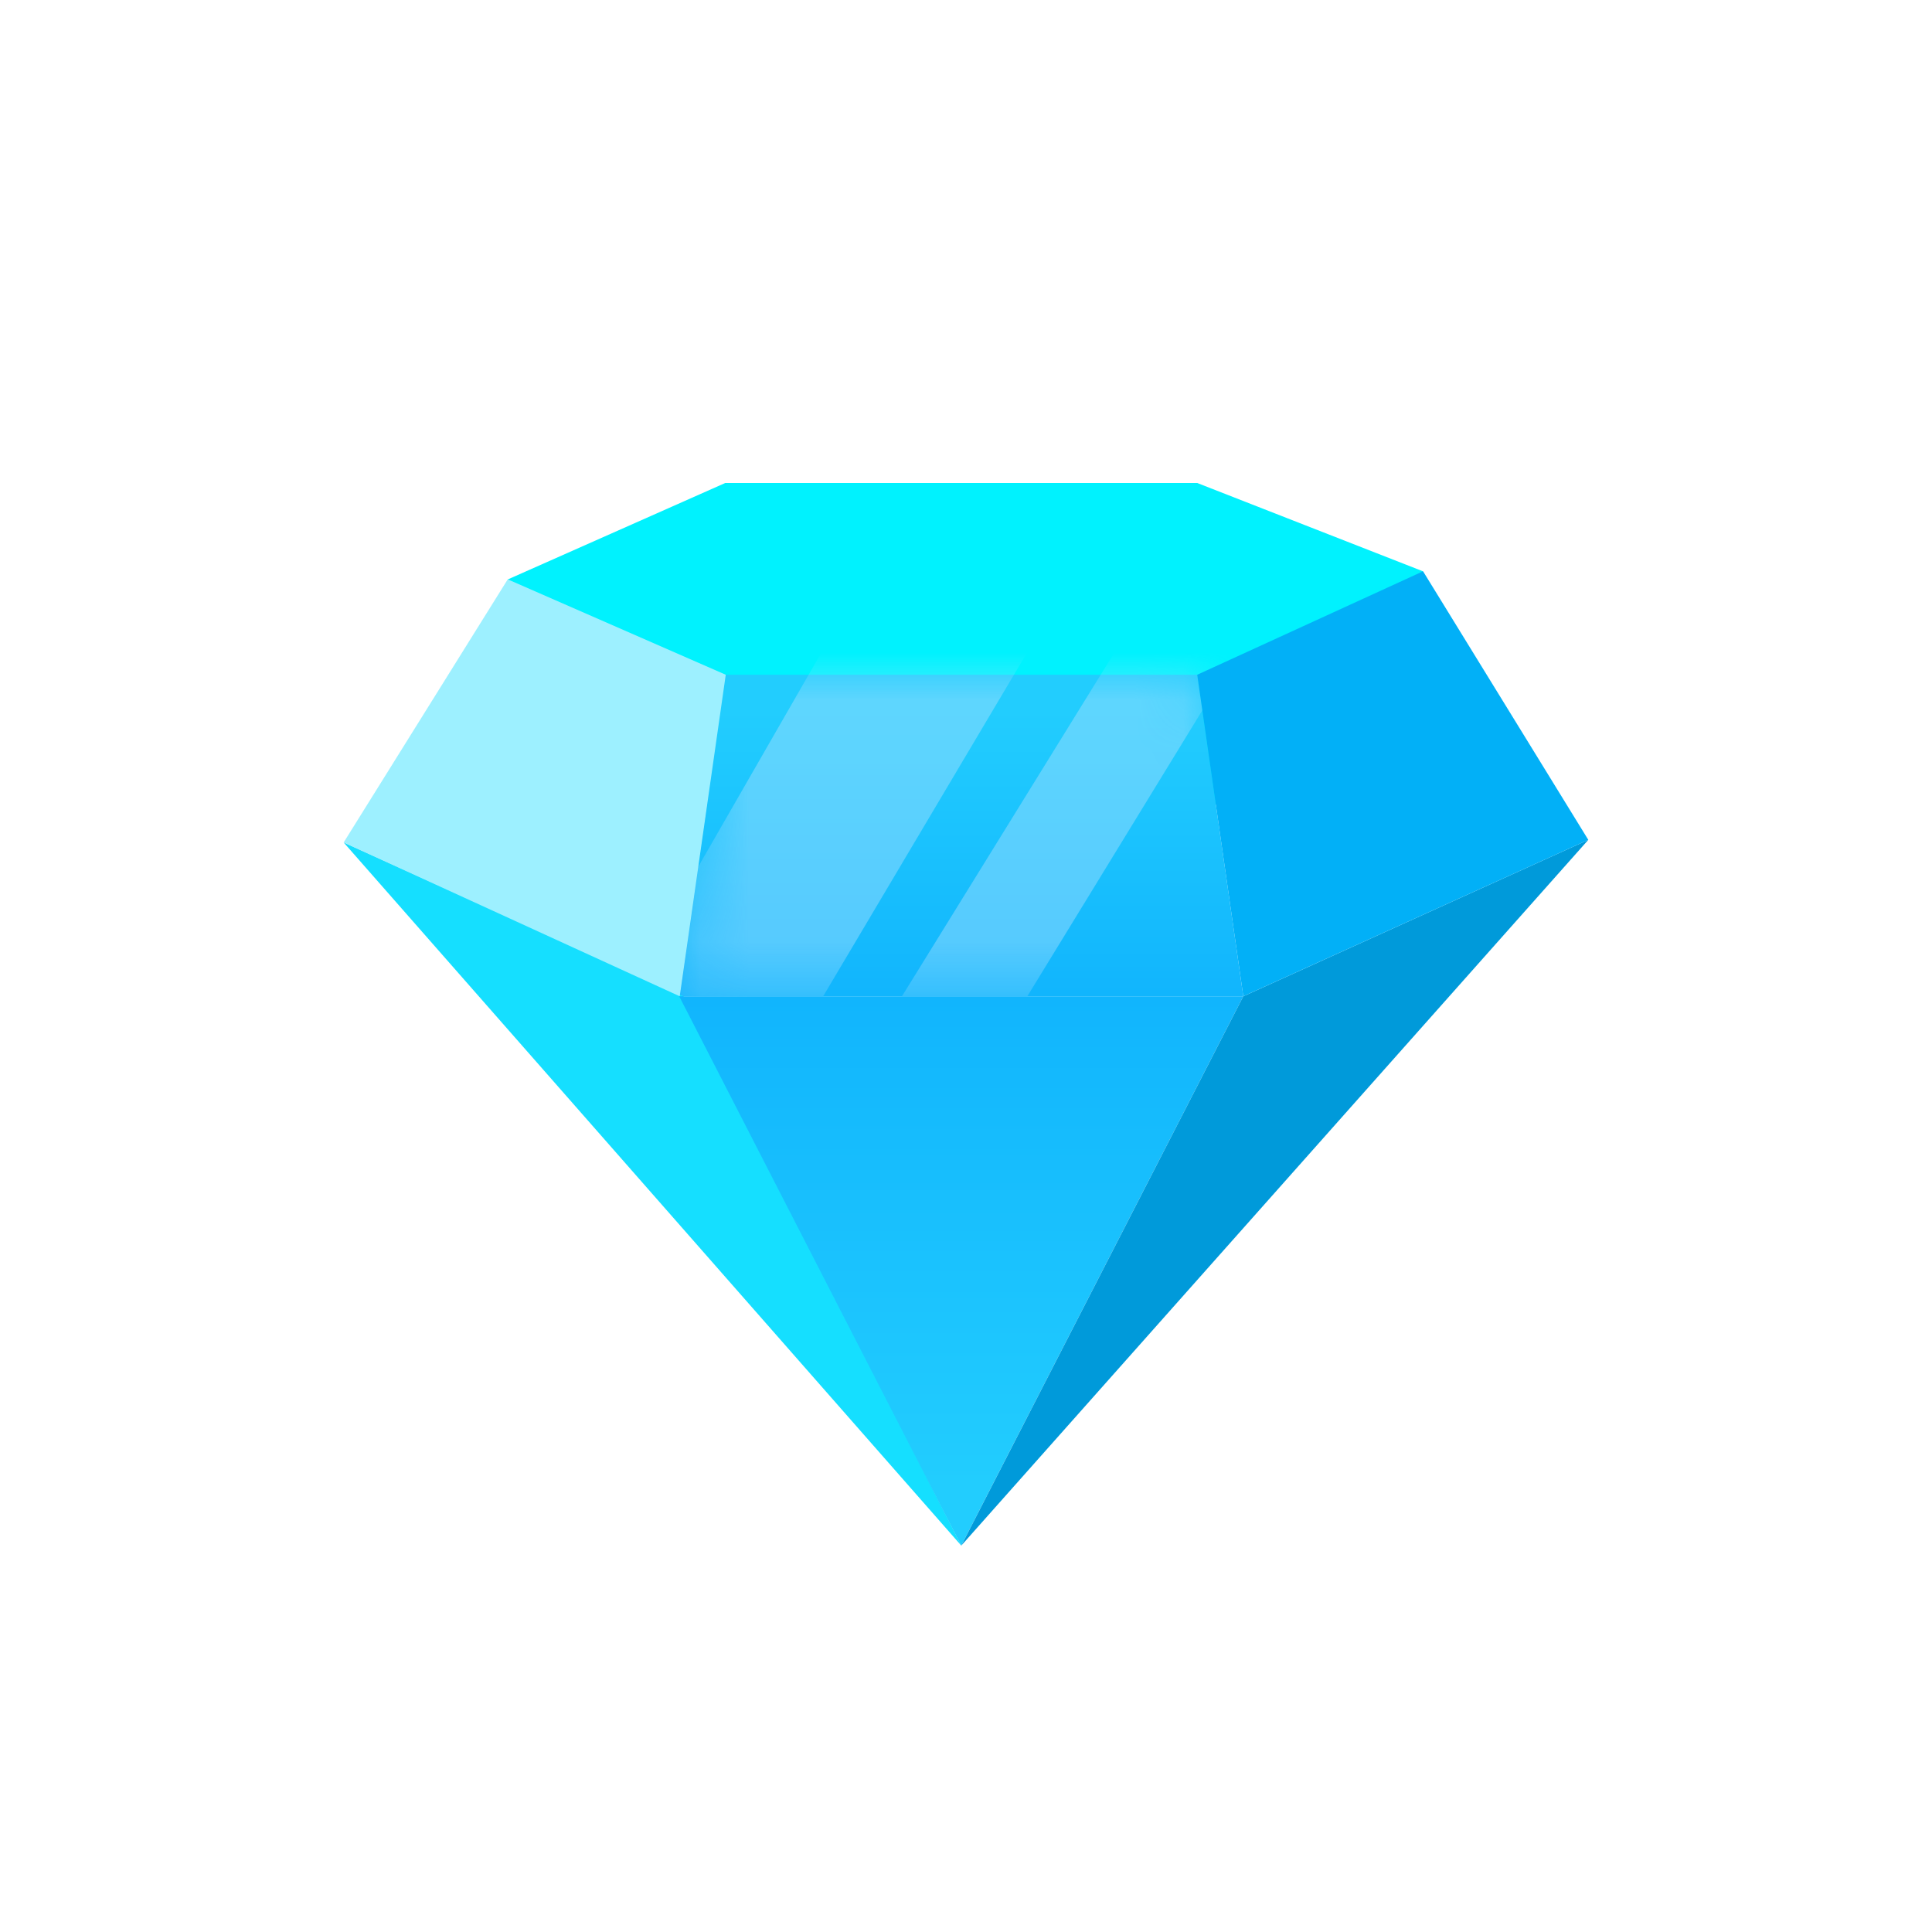 <svg width="40" height="40" viewBox="0 0 40 40" fill="none" xmlns="http://www.w3.org/2000/svg">
<path d="M14.063 16.657H25.741L29.463 11.829L24.788 10H15.015L10.512 11.997L14.063 16.657Z" fill="#00F2FE"/>
<path d="M25.741 20.627L24.788 13.97H15.015L14.062 20.627H25.741Z" fill="url(#paint0_linear_101_295)"/>
<mask id="mask0_101_295" style="mask-type:alpha" maskUnits="userSpaceOnUse" x="14" y="13" width="12" height="8">
<path d="M25.741 20.627L24.788 13.97H15.015L14.062 20.627H25.741Z" fill="url(#paint1_linear_101_295)"/>
</mask>
<g mask="url(#mask0_101_295)">
<path opacity="0.4" d="M11.865 22.452L17.791 12.145H26.461L20.153 22.452H17.546L23.338 13.082H21.519L15.96 22.452H11.865Z" fill="#BAE4FF"/>
</g>
<path d="M7.115 17.442L14.151 20.627L19.902 32L7.115 17.442Z" fill="#15DFFF"/>
<path d="M14.062 20.627H25.741L19.901 32L14.062 20.627Z" fill="url(#paint2_linear_101_295)"/>
<path d="M32.885 17.387L25.741 20.627L19.902 32L32.885 17.387Z" fill="#009ADA"/>
<path d="M32.884 17.388L29.463 11.828L24.787 13.97L25.741 20.627L32.884 17.388Z" fill="#02B0F7"/>
<path d="M7.115 17.442L10.512 11.995L15.026 13.97L14.073 20.627L7.115 17.442Z" fill="#9DF0FF"/>
<defs>
<linearGradient id="paint0_linear_101_295" x1="19.901" y1="13.97" x2="19.901" y2="20.627" gradientUnits="userSpaceOnUse">
<stop offset="0.109" stop-color="#22CDFE"/>
<stop offset="1" stop-color="#11B5FD"/>
</linearGradient>
<linearGradient id="paint1_linear_101_295" x1="19.901" y1="13.97" x2="19.901" y2="20.627" gradientUnits="userSpaceOnUse">
<stop offset="0.109" stop-color="#22CDFE"/>
<stop offset="1" stop-color="#11B5FD"/>
</linearGradient>
<linearGradient id="paint2_linear_101_295" x1="19.901" y1="32" x2="19.901" y2="20.627" gradientUnits="userSpaceOnUse">
<stop offset="0.109" stop-color="#22CDFE"/>
<stop offset="1" stop-color="#11B5FD"/>
</linearGradient>
</defs>
</svg>
